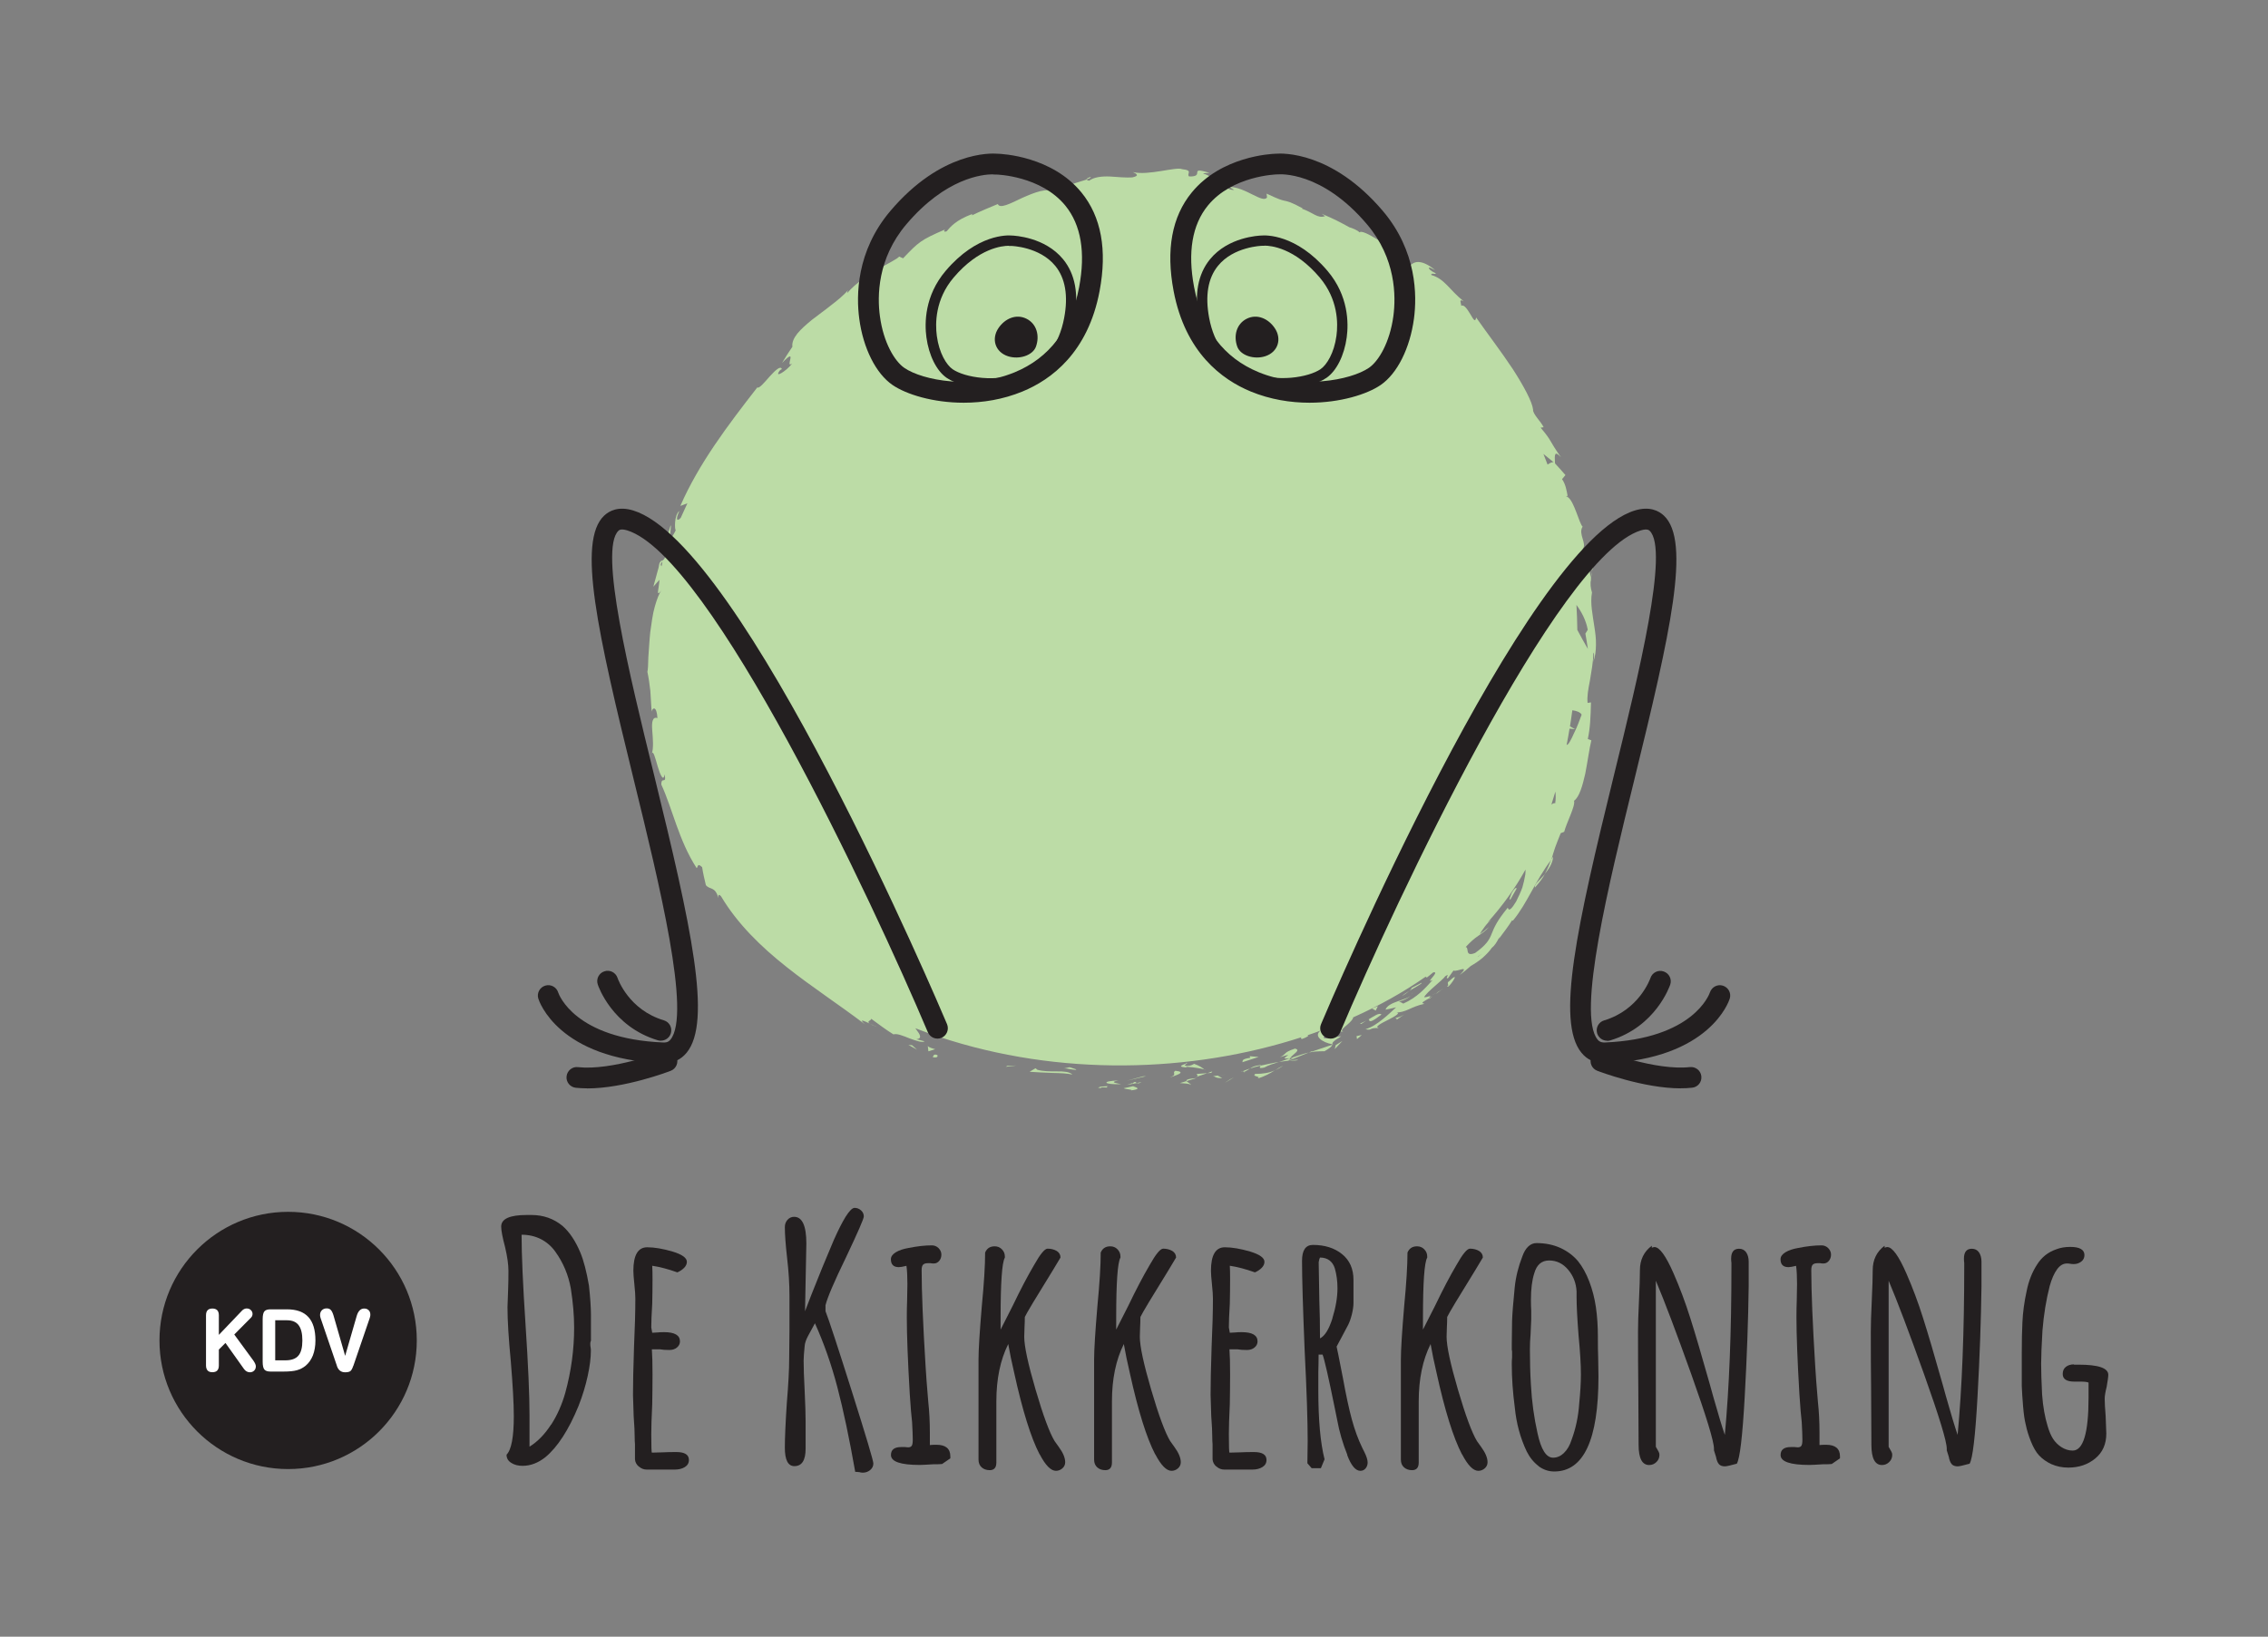 <?xml version="1.0" encoding="UTF-8"?>
<svg xmlns="http://www.w3.org/2000/svg" id="Layer_1" viewBox="0 0 309.03 223.08">
  <rect x="0" y="0" width="309.03" height="223.08" fill="#808080" stroke="none"/>
  <defs>
    <style>.cls-1{fill:#231f20;}.cls-1,.cls-2,.cls-3{stroke-width:0px;}.cls-2{fill:#bcdca6;}.cls-3{fill:#fff;}</style>
  </defs>
  <circle class="cls-1" cx="39.26" cy="182.7" r="17.53"></circle>
  <path class="cls-3" d="m28.07,179.28c0-.31.07-.55.22-.7.14-.15.36-.23.65-.23s.51.08.66.23c.15.16.22.39.22.7v2.66l3.19-3.34c.08-.08.17-.14.28-.19.11-.05.21-.07.32-.07.23,0,.42.07.57.22.15.14.23.32.23.53,0,.09-.02.18-.05.26-.03.08-.08.16-.14.22l-2.3,2.32,2.62,3.58s0,0,0,0c.21.31.32.56.32.76,0,.24-.08.43-.23.58-.15.15-.35.23-.58.23-.16,0-.31-.04-.45-.12-.14-.08-.27-.2-.37-.35l-2.51-3.53-.9.9v2.16c0,.31-.07.54-.22.7-.14.15-.36.23-.66.23s-.51-.08-.65-.23c-.14-.15-.22-.39-.22-.69v-6.83Z"></path>
  <path class="cls-3" d="m36.85,186.94c-.4,0-.67-.09-.83-.28-.15-.19-.23-.54-.23-1.05v-5.81c0-.52.08-.87.23-1.06.15-.19.43-.28.83-.28h2.26c1.3,0,2.27.35,2.91,1.05.64.7.96,1.77.96,3.19,0,.77-.12,1.46-.35,2.05-.24.59-.58,1.07-1.03,1.43-.34.27-.72.46-1.15.58-.43.12-1.03.18-1.81.18h-1.79Zm.65-6.98v5.45h1.4c.81,0,1.39-.21,1.76-.64.36-.42.54-1.11.54-2.06s-.17-1.64-.51-2.09-.86-.67-1.58-.67h-1.61Z"></path>
  <path class="cls-3" d="m48.14,186.15c-.14.41-.28.66-.43.75-.14.09-.38.14-.69.14-.54,0-.91-.28-1.11-.85,0,0,0-.01,0-.02l-2.23-6.53c-.02-.07-.04-.13-.05-.2s-.02-.13-.02-.2c0-.27.08-.49.25-.66.17-.17.39-.25.66-.25.23,0,.42.07.56.22s.26.4.37.77l1.58,5.48,1.58-5.46c.1-.33.23-.57.4-.74.17-.17.37-.25.62-.25s.45.08.6.23c.16.15.23.35.23.59,0,.08,0,.15-.02.23-.01.08-.03.16-.06.24l-2.23,6.51Z"></path>
  <path class="cls-1" d="m69.67,199.39c-.44-.27-.65-.64-.65-1.12.66-.66.99-2.41.99-5.26,0-1.71-.14-4.2-.41-7.47-.3-3.12-.45-5.58-.45-7.38l.09-2.48c.03-.72.04-1.54.04-2.47,0-.84-.15-1.91-.45-3.2-.36-1.35-.54-2.29-.54-2.83,0-1.05,1.15-1.58,3.46-1.58h.67c1.62,0,3.03.5,4.23,1.49.96.84,1.77,2.06,2.43,3.64.45,1.08.84,2.58,1.17,4.5.18,1.68.27,3,.27,3.96v3.55c-.06.12-.09.24-.09.36,0,.24.01.42.04.54.03.12.04.27.04.45,0,.96-.14,2.11-.43,3.44-.29,1.34-.7,2.69-1.24,4.07-1.35,3.3-2.87,5.64-4.54,7.02-.99.78-2.02,1.17-3.1,1.17-.6,0-1.12-.13-1.55-.41Zm5.42-5.2c.84-1.3,1.48-2.75,1.93-4.34.81-2.94,1.21-5.91,1.21-8.91,0-1.62-.15-3.39-.45-5.31-.33-1.86-1.04-3.54-2.12-5.04-.51-.72-1.16-1.28-1.94-1.69-.78-.4-1.67-.61-2.65-.61v.04c0,2.7.18,6.78.54,12.24.36,5.43.54,9.54.54,12.33v4.28c1.11-.69,2.08-1.69,2.92-2.99Z"></path>
  <path class="cls-1" d="m87.04,199.89c-.32-.27-.49-.6-.52-.99v-2.07c-.03-.27-.04-.58-.04-.95,0-.63-.04-1.59-.14-2.88l-.09-2.88c0-1.47.04-3.66.14-6.57.12-2.61.18-4.8.18-6.57,0-.42-.04-1.05-.13-1.89-.09-.87-.14-1.5-.14-1.89,0-2.13.63-3.2,1.89-3.2.99,0,2.14.2,3.44.58,1.3.39,1.96.86,1.96,1.4,0,.3-.13.58-.38.83s-.56.46-.92.61c-1.26-.45-2.4-.75-3.42-.9.03.45.04,1.09.04,1.93,0,1.2-.02,2.28-.04,3.24-.09,1.44-.13,2.52-.13,3.24l.13.72.72-.04c.24-.03.54-.04.9-.04,1.44,0,2.16.42,2.16,1.26,0,.33-.14.61-.41.83-.27.23-.62.34-1.04.34-.54,0-.96-.03-1.26-.09h-1.12c.06.78.09,1.92.09,3.42s-.02,2.85-.04,4.05c-.09,1.83-.13,3.2-.13,4.09,0,1.68.03,2.52.09,2.52l1.48-.04c.51-.03,1.12-.04,1.85-.04,1.14,0,1.71.36,1.71,1.08,0,.42-.19.74-.56.97-.38.23-.83.34-1.37.34h-3.82c-.39,0-.74-.13-1.06-.41Z"></path>
  <path class="cls-1" d="m117.03,200.65c-.15-.03-.32-.04-.5-.04-.81-4.59-1.62-8.43-2.43-11.52-.81-3.09-1.83-6-3.06-8.73l-.95,1.75c-.27.51-.42.96-.45,1.35-.09.9-.14,1.56-.14,1.98,0,.9.04,2.28.14,4.14.09,1.83.13,3.23.13,4.18v3.69c0,1.59-.51,2.38-1.53,2.38-.87,0-1.3-.84-1.3-2.52,0-1.32.09-3.34.27-6.08.21-2.52.32-4.53.32-6.03l.04-3.87v-4.68c0-1.65-.11-3.38-.32-5.17-.21-1.86-.31-3.27-.31-4.23,0-.39.12-.72.36-.99.24-.27.54-.41.9-.41,1.11,0,1.67,1.21,1.67,3.64l-.18,9.23.85-2.21c.99-2.52,2.01-5.01,3.06-7.47.6-1.35,1.14-2.42,1.62-3.2.51-.81.92-1.21,1.22-1.21.33,0,.62.11.88.34.25.23.38.5.38.83,0,.3-.81,2.16-2.43,5.58-1.59,3.27-2.52,5.44-2.79,6.52v.81c.45,1.14,1.65,4.79,3.6,10.96s2.92,9.43,2.92,9.79-.14.66-.43.9-.62.36-1.01.36c-.18,0-.36-.03-.54-.09Z"></path>
  <path class="cls-1" d="m121.4,198.31c0-.72.46-1.08,1.39-1.08h.5l.45.04c.24,0,.41-.08.5-.23.09-.15.13-.42.13-.81,0-.51-.03-1.3-.09-2.38-.09-.72-.2-2.01-.32-3.87-.27-4.59-.4-8.06-.4-10.4,0-.84.01-1.6.04-2.29l.04-2.29c0-.99-.04-1.81-.13-2.47-.48.12-.83.18-1.04.18-.72,0-1.08-.36-1.08-1.08,0-.36.22-.67.67-.95.45-.27,1.02-.46,1.71-.58,1.2-.24,2.26-.36,3.2-.36.36,0,.67.13.92.38.25.26.38.55.38.88s-.1.62-.29.85c-.2.24-.44.36-.74.36-.18,0-.33-.01-.45-.04h-.36c-.3,0-.52.07-.65.2s-.2.38-.2.74c0,2.91.18,7.29.54,13.14.06,1.08.18,2.67.36,4.77.15,1.38.22,2.79.22,4.23v1.71c.18-.03.48-.04.9-.04,1.26,0,1.89.53,1.89,1.58v.27l-1.12.77s-.13,0-.29.02c-.17.02-.47.02-.92.02-.96.06-1.58.09-1.84.09-2.61,0-3.92-.45-3.92-1.35Z"></path>
  <path class="cls-1" d="m141.65,198.22c-1.17-2.25-2.33-5.95-3.46-11.11-.33-1.41-.6-2.71-.81-3.92-1.08,2.16-1.62,4.77-1.62,7.83v8.32c0,.69-.3,1.04-.9,1.04-.45,0-.82-.13-1.1-.38-.29-.26-.43-.61-.43-1.06v-13.64c0-1.32.15-3.75.45-7.29.3-3.09.45-5.52.45-7.29.24-.57.67-.85,1.3-.85.39,0,.72.13.99.41s.4.6.4.99v.14c-.39.66-.58,3.39-.58,8.19v1.62l1.67-3.29c1.02-2.13,1.98-3.96,2.88-5.49.84-1.5,1.46-2.25,1.85-2.25.48,0,.89.11,1.24.31.34.21.52.51.52.9l-1.08,1.8c-2.25,3.63-3.51,5.73-3.78,6.3,0,.51-.02.96-.04,1.35l-.04,1.35c0,1.29.52,3.7,1.55,7.22s1.9,5.86,2.59,7l.58.81c.57.78.86,1.47.86,2.07,0,.33-.13.61-.38.83-.25.22-.55.34-.88.34-.69,0-1.43-.75-2.21-2.25Z"></path>
  <path class="cls-1" d="m157.4,198.22c-1.17-2.25-2.33-5.95-3.46-11.11-.33-1.41-.6-2.71-.81-3.92-1.08,2.16-1.62,4.77-1.62,7.83v8.32c0,.69-.3,1.04-.9,1.04-.45,0-.82-.13-1.1-.38-.29-.26-.43-.61-.43-1.06v-13.64c0-1.32.15-3.75.45-7.29.3-3.09.45-5.52.45-7.29.24-.57.67-.85,1.3-.85.39,0,.72.13.99.41s.4.6.4.99v.14c-.39.66-.58,3.39-.58,8.19v1.62l1.67-3.29c1.02-2.13,1.98-3.96,2.88-5.49.84-1.5,1.46-2.25,1.85-2.25.48,0,.89.11,1.24.31.34.21.52.51.52.9l-1.08,1.8c-2.25,3.63-3.51,5.73-3.78,6.3,0,.51-.02.96-.04,1.35l-.04,1.35c0,1.29.52,3.7,1.55,7.22s1.9,5.86,2.59,7l.58.81c.57.78.86,1.47.86,2.07,0,.33-.13.61-.38.83-.25.22-.55.34-.88.34-.69,0-1.43-.75-2.21-2.25Z"></path>
  <path class="cls-1" d="m165.74,199.89c-.32-.27-.49-.6-.52-.99v-2.07c-.03-.27-.04-.58-.04-.95,0-.63-.04-1.59-.14-2.88l-.09-2.88c0-1.47.04-3.66.14-6.57.12-2.61.18-4.8.18-6.57,0-.42-.04-1.05-.13-1.89-.09-.87-.14-1.5-.14-1.89,0-2.13.63-3.2,1.89-3.2.99,0,2.14.2,3.44.58,1.3.39,1.96.86,1.96,1.4,0,.3-.13.58-.38.83s-.56.46-.92.61c-1.26-.45-2.4-.75-3.42-.9.03.45.04,1.09.04,1.93,0,1.2-.02,2.28-.04,3.24-.09,1.44-.13,2.52-.13,3.24l.13.72.72-.04c.24-.03.54-.04.9-.04,1.44,0,2.16.42,2.16,1.26,0,.33-.14.61-.41.83-.27.23-.62.34-1.04.34-.54,0-.96-.03-1.26-.09h-1.12c.06.78.09,1.92.09,3.42s-.02,2.85-.04,4.05c-.09,1.83-.13,3.2-.13,4.09,0,1.68.03,2.52.09,2.52l1.48-.04c.51-.03,1.12-.04,1.85-.04,1.14,0,1.71.36,1.71,1.08,0,.42-.19.74-.56.97-.38.23-.83.34-1.37.34h-3.82c-.39,0-.74-.13-1.06-.41Z"></path>
  <path class="cls-1" d="m183.59,198.31c-.63-1.56-1.1-3.17-1.4-4.82l-.31-1.53c-.87-4.29-1.43-6.73-1.67-7.33h-.54c0,.87-.02,1.67-.04,2.38v2.48c0,4.02.28,7.16.85,9.41l-.5,1.21h-1.26l-.58-.67.04-3.02c0-2.7-.13-6.79-.41-12.29-.24-5.85-.36-9.94-.36-12.29,0-1.44.5-2.16,1.48-2.16,1.62,0,2.95.42,3.98,1.26,1.04.84,1.55,2.01,1.55,3.51v3.15c0,.45-.08.97-.22,1.55-.15.59-.32,1.06-.5,1.42l-.86,1.62-.72,1.35.23,1.08.63,3.2c.42,2.31.82,4.18,1.21,5.62.39,1.44.87,2.75,1.44,3.92l.27.54c.3.6.45,1.08.45,1.44,0,.3-.09.56-.27.79-.18.22-.42.34-.72.34-.66,0-1.26-.72-1.8-2.16Zm-2.05-18.61c.46-1.48.7-2.86.7-4.12,0-.96-.12-1.86-.36-2.7-.15-.48-.4-.85-.74-1.1-.34-.25-.77-.38-1.28-.38l-.09.22-.09.41.09,5.31c.06,1.56.09,3.26.09,5.08.66-.33,1.22-1.24,1.69-2.72Z"></path>
  <path class="cls-1" d="m199.2,198.22c-1.17-2.25-2.33-5.95-3.46-11.11-.33-1.41-.6-2.71-.81-3.92-1.08,2.16-1.62,4.77-1.62,7.83v8.32c0,.69-.3,1.04-.9,1.04-.45,0-.82-.13-1.1-.38-.29-.26-.43-.61-.43-1.06v-13.64c0-1.32.15-3.75.45-7.29.3-3.09.45-5.52.45-7.29.24-.57.67-.85,1.3-.85.39,0,.72.13.99.41s.4.6.4.99v.14c-.39.66-.58,3.39-.58,8.19v1.62l1.67-3.29c1.02-2.13,1.98-3.96,2.88-5.49.84-1.5,1.46-2.25,1.85-2.25.48,0,.89.11,1.24.31.34.21.52.51.52.9l-1.08,1.8c-2.25,3.63-3.51,5.73-3.78,6.3,0,.51-.02.96-.04,1.35l-.04,1.35c0,1.29.52,3.7,1.55,7.22s1.9,5.86,2.59,7l.58.81c.57.78.86,1.47.86,2.07,0,.33-.13.61-.38.83-.25.22-.55.34-.88.34-.69,0-1.43-.75-2.21-2.25Z"></path>
  <path class="cls-1" d="m209.64,199.82c-.66-.5-1.2-1.16-1.62-2-.87-1.83-1.41-3.83-1.62-5.99-.27-2.04-.41-4-.41-5.89,0-.36.01-.66.04-.9v-.81c0-.15-.02-.22-.04-.22v-.81l.04-3.15c.03-.96.15-2.49.36-4.59.15-1.44.5-2.83,1.03-4.19.21-.6.48-1.06.81-1.37s.7-.47,1.12-.47c1.2,0,2.28.22,3.24.65.96.44,1.77,1.04,2.43,1.82.6.75,1.11,1.67,1.53,2.77.42,1.1.72,2.26.9,3.49.18,1.26.27,2.59.27,4v.36c0,.93.01,1.77.04,2.52l.04,2.56c0,8.64-2.01,12.96-6.03,12.96-.78,0-1.5-.25-2.16-.74Zm3.47-1.8c.45-.43.79-1.03,1.03-1.78.57-1.53.92-3.18,1.04-4.95.15-1.53.23-2.85.23-3.96,0-1.35-.11-3.12-.32-5.31-.18-2.31-.27-4.04-.27-5.18v-.81c-.06-1.14-.44-2.13-1.15-2.97-.71-.84-1.57-1.26-2.59-1.26s-1.7.58-2.03,1.76c-.3.93-.45,2.13-.45,3.6,0,.57.01,1.05.04,1.44v1.22l-.09,2.07c-.06.63-.09,1.32-.09,2.07,0,1.62.04,3.23.14,4.82.12,2.25.42,4.44.9,6.57.48,2.22,1.18,3.33,2.12,3.33.54,0,1.04-.22,1.49-.65Z"></path>
  <path class="cls-1" d="m234.21,199.55c-.18-.2-.31-.53-.4-1.01l-.27-.86v-.22c0-.99-1.03-4.37-3.08-10.12-2.06-5.76-3.67-10.02-4.84-12.78v22.64l.18.31c.03.06.09.17.18.32.09.15.13.3.13.45,0,.39-.13.72-.41.99-.27.27-.6.41-.99.41-.96,0-1.44-.92-1.44-2.75l-.04-7.7c-.03-2.31-.04-4.89-.04-7.74,0-.96.04-2.36.13-4.19.09-1.89.13-3.29.13-4.18,0-1.41.54-2.52,1.62-3.33v.27c.18-.06.3-.09.36-.09.69,0,1.56,1.2,2.61,3.6.84,1.92,1.6,3.94,2.27,6.07.68,2.13,1.57,5.16,2.68,9.09l.45,1.62c.69,2.43,1.21,4.17,1.58,5.22.6-6.45.9-14.07.9-22.86v-.58c-.03-.18-.04-.38-.04-.58,0-.9.36-1.35,1.08-1.35.42,0,.74.17.97.49.22.33.34.75.34,1.26v3.38c-.06,4.62-.24,9.63-.54,15.03-.3,5.4-.66,8.45-1.08,9.14-.87.24-1.41.36-1.62.36-.36,0-.63-.1-.81-.29Z"></path>
  <path class="cls-1" d="m242.62,198.31c0-.72.46-1.08,1.39-1.08h.5l.45.04c.24,0,.41-.08.5-.23.09-.15.13-.42.13-.81,0-.51-.03-1.3-.09-2.38-.09-.72-.2-2.01-.32-3.87-.27-4.59-.4-8.06-.4-10.4,0-.84.01-1.6.04-2.29l.04-2.29c0-.99-.04-1.81-.13-2.47-.48.12-.83.18-1.04.18-.72,0-1.08-.36-1.08-1.08,0-.36.22-.67.67-.95.45-.27,1.02-.46,1.71-.58,1.2-.24,2.26-.36,3.2-.36.36,0,.67.13.92.38.25.26.38.55.38.88s-.1.62-.29.85c-.2.24-.44.36-.74.36-.18,0-.33-.01-.45-.04h-.36c-.3,0-.52.07-.65.2s-.2.38-.2.74c0,2.91.18,7.29.54,13.14.06,1.08.18,2.67.36,4.77.15,1.38.22,2.79.22,4.23v1.71c.18-.03.48-.04.9-.04,1.26,0,1.89.53,1.89,1.58v.27l-1.12.77s-.13,0-.29.02c-.17.02-.47.02-.92.02-.96.06-1.58.09-1.84.09-2.61,0-3.92-.45-3.92-1.35Z"></path>
  <path class="cls-1" d="m265.93,199.55c-.18-.2-.31-.53-.4-1.01l-.27-.86v-.22c0-.99-1.03-4.37-3.08-10.12-2.06-5.76-3.67-10.02-4.84-12.78v22.64l.18.31c.03.06.09.17.18.32.09.15.13.3.13.45,0,.39-.13.72-.41.99-.27.27-.6.41-.99.41-.96,0-1.44-.92-1.44-2.75l-.04-7.7c-.03-2.31-.04-4.89-.04-7.74,0-.96.04-2.36.13-4.19.09-1.89.13-3.29.13-4.18,0-1.41.54-2.52,1.62-3.33v.27c.18-.06.3-.09.36-.09.69,0,1.56,1.2,2.61,3.6.84,1.92,1.6,3.94,2.27,6.07.68,2.13,1.57,5.16,2.68,9.09l.45,1.62c.69,2.43,1.21,4.17,1.58,5.22.6-6.45.9-14.07.9-22.86v-.58c-.03-.18-.04-.38-.04-.58,0-.9.36-1.35,1.08-1.35.42,0,.74.17.97.49.22.33.34.75.34,1.26v3.38c-.06,4.62-.24,9.63-.54,15.03-.3,5.4-.66,8.45-1.08,9.14-.87.24-1.41.36-1.62.36-.36,0-.63-.1-.81-.29Z"></path>
  <path class="cls-1" d="m279.57,199.59c-.69-.32-1.28-.73-1.75-1.24-.39-.42-.75-1.04-1.08-1.85-.33-.81-.57-1.59-.72-2.34-.15-.57-.27-1.39-.36-2.47s-.15-2.01-.18-2.79v-4.41c0-1.74.03-3.17.09-4.28.06-1.35.25-2.77.58-4.27.27-1.35.74-2.54,1.4-3.56.63-1.02,1.51-1.72,2.65-2.11.54-.21,1.17-.32,1.89-.32,1.29,0,1.93.38,1.93,1.12,0,.36-.14.65-.43.88-.29.22-.62.34-1.01.34-.18,0-.35-.01-.5-.04-.12-.03-.27-.04-.45-.04-.51,0-.96.27-1.35.81s-.72,1.29-.99,2.25c-.48,1.86-.81,3.88-.99,6.07-.12,2.04-.18,3.56-.18,4.54s.04,2.42.13,4.19c.12,1.65.38,3.09.76,4.32.21.72.46,1.3.74,1.73.28.43.65.8,1.1,1.1.51.33,1.03.49,1.57.49,1.44,0,2.16-2.4,2.16-7.2v-2.07c-.21-.09-.56-.13-1.04-.13h-.9c-1.05,0-1.58-.34-1.58-1.04,0-.42.14-.74.43-.97.28-.22.65-.34,1.1-.34v.04h.63c2.7,0,4.05.46,4.05,1.39,0,.27-.08.81-.22,1.62-.18.72-.27,1.26-.27,1.62,0,.51.04,1.3.13,2.38l.09,2.38c0,1.44-.5,2.57-1.51,3.4-1.01.83-2.23,1.24-3.67,1.24-.84,0-1.6-.16-2.29-.47Z"></path>
  <path class="cls-2" d="m127.67,143.79c-.55-.21-.48.25-.59.3.98.2.6-.41.59-.3Z"></path>
  <polygon class="cls-2" points="137.05 145.4 138.52 145.23 137.25 145.27 137.05 145.4"></polygon>
  <path class="cls-2" d="m141.33,145.79l-.24-.19-.8.48c.97.08,2.1.11,3.14.16,1.05.02,2.02.06,2.69.22-.39-.39-1.2-.44-2.11-.43-.91,0-1.91,0-2.69-.23Z"></path>
  <path class="cls-2" d="m149.74,148.12c.11.04.14.05.2.08.2,0,.47,0,.93.03-.29-.29,1.06-.22-1.13-.11Z"></path>
  <path class="cls-2" d="m149.94,148.2c-.96-.03.62.26,0,0h0Z"></path>
  <path class="cls-2" d="m154.37,148.05c-.42.09-.84.2-1.26.27.27.18,1.4.17.98.3,1.3-.17,1.02-.33.28-.58Z"></path>
  <path class="cls-2" d="m155.55,147.49l-.65.12c.12.07.29.08.65-.12Z"></path>
  <path class="cls-2" d="m154.27,147.72c.11-.21-.16,0-.75.16l1.38-.26c-.19-.11-.21-.34-.63.1Z"></path>
  <path class="cls-2" d="m152.39,147.27c-2.39.07-2.06.58.35.5-.71-.16-1.61-.27-.35-.5Z"></path>
  <path class="cls-2" d="m144.92,145.63c.41-.08,1.76.35,1.72.12l-.9-.29-.82.17Z"></path>
  <path class="cls-2" d="m162.26,147.89c.06-.16-.47-.36-.58-.54l-.91.27c.49.05,1.4.05,1.49.27Z"></path>
  <path class="cls-2" d="m161.68,147.35l1.35-.41c-1.24.1-1.45.25-1.35.41Z"></path>
  <polygon class="cls-2" points="153.49 147.31 156.18 146.68 155.74 146.7 153.49 147.31"></polygon>
  <polygon class="cls-2" points="166.84 147.62 168.14 146.84 167.56 147.13 166.84 147.62"></polygon>
  <path class="cls-2" d="m171.36,146.99c.94-.26,1.69-.69,2.35-1.11-.73.34-1.57.49-2.68.49-.51.41.9.3.33.61Z"></path>
  <path class="cls-2" d="m174.84,145.24c-.36.17-.72.39-1.12.64.39-.17.76-.37,1.12-.64Z"></path>
  <path class="cls-2" d="m165.38,146.68c.12.07.36.29,1.15.26l-.61-.34c-.17.02-.35.05-.54.07Z"></path>
  <path class="cls-2" d="m165.9,146.6h.02c.59-.06.99-.14,1.17-.17-.15.02-.5.09-1.19.17Z"></path>
  <path class="cls-2" d="m165.25,146.7c.05,0,.09-.01.14-.02-.06-.03-.09-.04-.14.02Z"></path>
  <path class="cls-2" d="m159.37,146.87c.79-.29,2.43-.74.78-.93-.55.34.4.48-.78.93Z"></path>
  <path class="cls-2" d="m162.98,146.79l1.52-.52-1.46.11c.04.11.33.24-.06.4Z"></path>
  <polygon class="cls-2" points="165.04 146.23 165.19 146.03 164.5 146.27 165.04 146.23"></polygon>
  <path class="cls-2" d="m172.27,145.5c.58-.32,1.25-.53,2-.76-.84.13-1.69.34-2.5.5-.08.16-.38.47.5.26Z"></path>
  <path class="cls-2" d="m169.18,146.06s.09-.04.13-.05c-.09-.02-.16-.02-.13.05Z"></path>
  <polygon class="cls-2" points="181.67 142.35 181.52 142.33 181.52 142.41 181.67 142.35"></polygon>
  <path class="cls-2" d="m171.62,145.19c-.64.06-.98.24-1.31.45.45-.15.94-.28,1.46-.4.04-.07.04-.11-.16-.05Z"></path>
  <path class="cls-2" d="m176.87,144.44c-.34.01-.73.05-1.12.1.35.03,1.04.04,1.12-.1Z"></path>
  <path class="cls-2" d="m169.55,146.08s-.06.03-.09.04c.22.05.19,0,.09-.04Z"></path>
  <path class="cls-2" d="m169.55,146.08c.31-.13.54-.29.77-.44-.37.12-.71.25-1,.37.08.02.17.05.23.07Z"></path>
  <path class="cls-2" d="m178.89,143.22c-.18.08-.37.17-.55.24.67-.15,1.18-.17,2.14-.18.88-.52,1.03-.72,1.04-.88l-2.81.94.17-.12Z"></path>
  <path class="cls-2" d="m176.43,142.93c-1.65.55-1.06.7-2.02,1.16,2.7-.84-.72.45,1.32.14-.51.23-1,.37-1.45.51.51-.08,1-.14,1.47-.2-.03,0-.05,0-.07,0h-.01s0,0,0,0c-.13-.02-.18-.04-.04-.05,0,0,.04-.02.05-.03,0-.06.04-.13.08-.19.81-.16.16.07-.08.19,0,.02-.02.05-.02.07h.01s2.66-1.07,2.66-1.07c-.59.12-1.31.36-2.58.8.33-.55,1.64-1.15.67-1.34Z"></path>
  <path class="cls-2" d="m161.54,144.87c.09.03.09.06.1.09.17-.07.24-.11-.1-.09Z"></path>
  <path class="cls-2" d="m161.55,145.49l.19-.08c.9.04,2.02.24,2.36.36-.34-.29-.68-.51-1.39-.77-.19.08-.34.27-1,.29-.58-.07-.02-.21-.07-.34-.38.15-1.35.45-.09.53Z"></path>
  <path class="cls-2" d="m164.1,145.77s.06.05.1.08c.04-.02,0-.05-.1-.08Z"></path>
  <path class="cls-2" d="m169.27,144.78l2.23-.72-1.24-.1.11.21c-1.31.2-.97.41-1.1.62Z"></path>
  <polygon class="cls-2" points="181.87 142.99 182.91 141.88 182 142.45 181.87 142.99"></polygon>
  <polygon class="cls-2" points="184.9 141.63 185.55 141.07 184.84 141.22 184.9 141.63"></polygon>
  <path class="cls-2" d="m216.9,77.91c.25-1.06.63-2.28.21-2.09l-.38.37c.18.7.23,1.24.17,1.72Z"></path>
  <path class="cls-2" d="m209.15,120.97c.6-.7,1.06-1.27,1.35-1.84-.71.87-1.52,1.4-1.35,1.84Z"></path>
  <path class="cls-2" d="m148.59,24.12c-.41.14-.58.25-.55.34.42-.13.66-.25.55-.34Z"></path>
  <path class="cls-2" d="m211.64,116.75c-.1.13-.18.27-.28.4-.23.63-.48,1.26-.87,1.97.51-.65,1.08-1.42,1.14-2.38Z"></path>
  <path class="cls-2" d="m118.47,139.5c.18.12.51.28,1.09.49-.27-.1-.69-.31-1.09-.49Z"></path>
  <path class="cls-2" d="m195.89,135.29c-.53.41-.06.1,0,0h0Z"></path>
  <path class="cls-2" d="m192.28,135.61c.09-.12.15-.22.11-.32.01.12-.03.22-.11.32Z"></path>
  <path class="cls-2" d="m194.96,135.7c.23-.1.49-.23.77-.38-.13.05-.37.17-.77.38Z"></path>
  <path class="cls-2" d="m195.18,135.79c-.2.12-.36.21-.51.29-.03.1.06.11.51-.29Z"></path>
  <path class="cls-2" d="m195.89,135.29c.16-.12.38-.28.74-.55-.31.23-.61.41-.91.59.12-.05.18-.06.16-.03Z"></path>
  <path class="cls-2" d="m217.46,87.86c.02-.82-.09-1.64-.22-2.46-.23-1.63-.59-3.18-.32-4.64-.22-.7-.23-1.21-.16-1.72,0,.07.02.12.04.17,0-.07-.02-.18-.03-.29.04-.32.1-.65.13-1.01-.08.31-.14.61-.15.86-.07-.55-.2-1.37-.44-2.16l.43-.41c-.01-.07-.03-.12-.04-.19.06-.83-.32-.6-.62-.13-.14-.39-.29-.75-.44-1.02.66-.78-.65-2.04,0-3.08-.46-.42-1.14-3.45-2.01-4.02-.16-.88-.3-1.77-.79-2.45l.46-.56c-.48-.54-.93-1.08-1.42-1.59-.08-1.24-.07-1.79.81-.84-1.72-2.43-1.13-2.09-2.77-4.03l.41-.06c-.37-.8-1.5-1.79-1.44-2.41-.11-1.04-1.26-3.19-2.79-5.56-1.56-2.35-3.5-4.89-4.97-6.99-.11.76-.39.22-.77-.42-.39-.64-.87-1.41-1.26-1.17,0-.4-.4-1.03.35-.6-2.03-1.63-2.55-3.04-4.43-3.6-.05-.4.69.05.59-.25-.2-.09-.79-.35-.9-.65-.1-.3.44.06.84.24-1.04-.86-1.78-1.1-2.31-1.11-.53,0-.87.26-1.18.53-.82-1.11-1.43-1.42-2.51-1.52-.24-.47-.73-1.13.68-.3-.7-.59-4.57-3.32-4.99-2.74-.18-.28-1.11-.64-1.35-.69-1.8-.98-1.97-1.06-3.81-1.86l.47.33c-1.02.36-1.6-.48-3.14-1.01l.07-.06c-1.64-.9-2.06-.94-2.45-1.03-.39-.08-.76-.17-2.45-.97l.06.52c-.58.88-2.96-1.45-5.17-1.43l.7.4c-1.18.15-2.96-1.96-4.16-2.19-.25-.12.43-.09.8-.12-3.05-.96-.48.55-2.79.48-.4-.37.63-.82-.94-.99-.8-.37-4.57.9-6.7.4.48.24.95.49-.1.72-.81.06-1.93-.05-3.03-.12-1.1-.05-2.18.07-2.85.57-.22-.04-.31-.1-.33-.16-1.21.41-3.94,1.1-4.54,1.75-.76-.7-2.6.02-4.24.75-1.63.78-3.08,1.53-3.33.84-1.18.49-2.37.98-3.52,1.54l.03-.18c-1.15.44-1.87.86-2.38,1.26-.51.39-.81.75-1.11,1.1-.55.16-.25-.15-.24-.24-3.28,1.42-3.58,1.7-5.69,3.92l-.53-.24c-.51.65-4.74,2.26-7.08,4.97,0-.07-.02-.19.15-.42-.66.75-1.5,1.44-2.37,2.1-.85.69-1.76,1.32-2.57,1.96-.8.65-1.51,1.28-2.01,1.89-.49.62-.75,1.22-.67,1.79-.49.73-.97,1.45-1.41,2.21,2.31-2.39.25.89,1.38.07-.77,1.04-2.62,2.17-1.64.9l.23-.13c-.16-.53-.91.18-1.65,1-.73.82-1.47,1.72-1.69,1.49-4.02,5.17-7.98,10.39-10.49,16.16l.96-.36-.9,1.97c-.37.46-.84.49-.19-.93-.74.58-.64,2.56-.5,2.64-1.34,2.74-.39-1.41-.73-.55l-.39,1.22.18-.24c-.09,1.07.19,1.25-.39,3.02-.49,1.08-.61.45-.78.89-.05-.02-.13.12-.21.69l-.73,2.66.83-.94c-.05,1.24-.57,2.5.3,1.41-.33.4-.64,1.22-.93,2.24-.3,1.02-.44,2.27-.62,3.49-.13,1.23-.18,2.44-.26,3.41-.02.97-.05,1.71-.13,1.99.18.85.3,1.69.4,2.58.08.89.09,1.82.19,2.85.07-.53.68-.88.78.88-.68-.25-.8.58-.71,1.67.09,1.09.21,2.43-.07,3.24.17-.7.49.55.82,1.69.34,1.14.79,2.15.93,1.06.31,1.46-.46.22-.44,1.4,1.51,3.26,2.36,7.6,4.81,11.38.18-.03.05-.81.75-.12.12.83.32,1.63.51,2.45.58.68,1.24.12,1.71,1.75-.02-.27-.04-.67.36-.23,2.22,3.74,5.45,6.88,8.9,9.61,3.47,2.76,7.16,5.14,10.72,7.85-.92-.83-.19-.51.63-.12-.49-.33.21-.38.21-.65.99.73,1.98,1.48,3.03,2.13.44-.17,1.34.2,2.21.55.89.32,1.74.62,2.03.39l-1.12-.28c.85-.09.49-.66,0-1.31-.05-.06-.1-.13-.14-.19,1.08.42,2.18.82,3.3,1.19,16.27,5.4,34.27,4.94,49.42,0-.07.02-.14.05-.2.09l.12.2c.7-.22,1.16-.55.73-.5.63-.21,1.25-.44,1.86-.66-1.03.73.21,1.62,1.6,1.87-.02-.18-.07-.33,1.19-1.09-.28,0-1.07.18-1.66.26-.6.06-1,.03-.5-.34,1.7-.87,1.5-.44,2.44-.59-.46-.08.04-.47.55-.91.4-.35.8-.73.8-1,3.56-1.59,6.89-3.45,9.92-5.57-.02.09.01.14.17.11l.82-.67c1.06-.22-1.29,1.65-.07,1.03-.98,1.09-2.11,2.39-4,3.22l-.64-.34c.13.13,1.34-.33,1.72-.82-.57.72-3.09.85-3.51,1.99.49-.08.96-.21,1.45-.32-.55.51-1.16,1.1-1.85,1.64-.69.55-1.45,1.08-2.33,1.35,1.01.19.36-.21,1.84-.17-.7-.14.35-.66,1.32-1.15.97-.49,1.83-1.02.82-.96,1.56.05,2.19-.81,4.04-1.18-.16-.14-.74,0,.63-.74.03-.09.12-.24.19-.33.04-.02.06-.03.09-.05-.03.01-.05.02-.08.03.04-.06.04-.07-.03.01-.36.12-.67.2-.83.17.41-.77,2.39-2.19,2.9-2.87.77-.49-.16.42.36.28l.75-1.05c.37.28,2.38-.94.85.62.53-.39,1.02-.82,1.52-1.25.51-.29,1.1-.67,1.61-1.11.5-.45.95-.92,1.23-1.34.76-.57,1.24-2.08.96-1.22.62-.84,1.26-1.65,1.81-2.54l.11.05c1.98-2.39,3.06-5.48,5.25-8.33.15-.51.29-1.02.49-1.6.21-.59.47-1.23.78-2l.47-.18c.32-1.25,1.57-3.58,1.34-4.23.73-.51,1.15-2.04,1.53-3.68.32-1.66.56-3.44.83-4.56l-.48-.18c.33-1.53.38-3.04.43-4.99l-.46.07c-.1-.85.09-1.89.32-3.07.18-1.18.46-2.48.46-3.8.17.18.12.85-.03,1.32.31-.77.38-1.59.39-2.41Zm-3.85-20.1c-.07-.04-.13-.07-.2-.08.1-.05.09-.28.2.08Zm-2.74-4.43c-.18-.49-.37-.97-.57-1.46.46.37.92.74,1.39,1.13-.26-.04-.53.13-.83.33Zm-19.5-27.11c.19.27-.15.29-.64.26.17.06.33.12.47.16.24.29.28.47.2.57-.33-.25-.66-.51-1-.75.11,0,.23.01.33.02-.18-.07-.39-.14-.61-.2-.15-.11-.31-.21-.46-.31-.23-.38-.44-.72-.6-.92.77.39,1.57.74,2.32,1.18Zm-101.35,40.67l.25-.38c-.15.97-.17.68-.25.38Zm90.14,63.49c.75-.28,1.49-.57,2.23-.88-.48.39-1.32.79-2.23.88Zm2.69-1.03s0-.02,0-.03c.05-.02.1-.04.15-.06-.05.03-.1.06-.14.09Zm18.49-8.92s.02-.03.02-.05c.91-.62.59-.4-.02.05Zm6.47-11.13c-.07.48-.2,1.04-.38,1.66-.21.6-.51,1.24-.85,1.92-1.23,2.05-1.05.49-1.19.9-1.4,1.71-1.79,2.6-2.13,3.46-.33.86-.74,1.56-2.27,2.65-1.46.58-.77-.75-1.28-.81.64-.7,1.18-1.17,1.73-1.54.55-.37,1.03-.71,1.45-1.2-.42.34-.82.68-1.27.98.32-.53,1.02-1.58,1.61-1.98-.14.07-.32.2-.53.38,2.01-2.24,3.75-4.64,5.16-7.2.01.23,0,.49-.04.78Zm4.09-9.8c-.12-.11-.35.04-.51.16.18-.59.37-1.18.54-1.77.06.54.06,1.12-.03,1.61Zm2.9-10.28c-.39.88-.82,1.8-1.07,2.13-.1.11-.18.17-.27.19.15-.74.28-1.49.4-2.23l.76.08-.7-.39c.12-.73.22-1.46.32-2.19.59.07,1.09.27,1.27.59-.05.11-.33.95-.71,1.83Zm.12-13.38c-.01-1.14-.06-2.27-.12-3.39.7.95,1.32,2.12,1.54,3.39l-.32.52c.13.69.23,1.39.34,2.09-.34-.57-.88-1.55-1.45-2.61Z"></path>
  <path class="cls-2" d="m190.13,138.77c.07.07.31.09.13.24l1.07-.74c-.59.37-.86.4-1.2.5Z"></path>
  <path class="cls-2" d="m190.27,139.01l-.12.08c.06-.03.09-.06.12-.08Z"></path>
  <path class="cls-2" d="m186.54,138.92c-.01.64.85,0,1.69-.64-.29-.31-1,.22-1.85.72l.16-.07Z"></path>
  <path class="cls-2" d="m186.18,139.1c-.27.14-.54.28-.82.38,0,.25.36-.11.82-.38Z"></path>
  <path class="cls-2" d="m197.46,133.74c-.44.21.08.6-.24.63-.1.76,2.14-2.47.24-.63Z"></path>
  <polygon class="cls-2" points="186.92 137.45 187.45 137.74 187.75 137.13 186.92 137.45"></polygon>
  <path class="cls-2" d="m192.06,135.03c.81-.5,1.76-.97,1.64-1.08l-1.38.71c.06.06-.07.21-.26.37Z"></path>
  <path class="cls-2" d="m192.06,135.03c-.43.26-.82.53-1.02.73.24-.13.71-.46,1.02-.73Z"></path>
  <path class="cls-2" d="m205.96,121.75c-.13.4-.43.96-.15.84l.84-1.48c-.05-.24-.39.08-.69.64Z"></path>
  <polygon class="cls-2" points="123.78 142.42 124.95 143.07 124.27 142.46 123.78 142.42"></polygon>
  <path class="cls-2" d="m126.42,142.57l.08.72.93-.29c-.29-.07-.85-.22-1.01-.43Z"></path>
  <path class="cls-1" d="m218.56,144.92c-1.25,0-2.31-.49-3.08-1.44-3.48-4.25-.64-17.15,4.45-37.9,3.36-13.68,7.53-30.7,4.84-33.24-.09-.08-.33-.31-1.19-.05-11.38,3.5-33.44,50.57-40.97,68.41-.3.72-1.13,1.06-1.86.75-.72-.3-1.06-1.14-.75-1.86,1.13-2.67,27.78-65.41,42.75-70.01,2.01-.62,3.27.04,3.97.7,3.71,3.5.88,15.95-4.03,35.98-3.49,14.24-7.84,31.97-5.01,35.43.18.22.42.41.97.4,12.09-.5,14.25-6.57,14.34-6.83.25-.74,1.04-1.15,1.78-.91.74.24,1.15,1.02.92,1.76-.1.33-2.69,8.22-16.92,8.81-.07,0-.13,0-.2,0Z"></path>
  <path class="cls-1" d="m229.01,148.34c-5.07,0-11.1-2.29-11.38-2.4-.73-.28-1.09-1.1-.81-1.83s1.1-1.09,1.83-.82c.07.03,6.99,2.66,11.61,2.15.77-.08,1.48.47,1.56,1.25.09.78-.47,1.48-1.25,1.56-.51.06-1.03.08-1.57.08Z"></path>
  <path class="cls-1" d="m218.98,141.85c-.61,0-1.17-.4-1.36-1.01-.22-.75.2-1.54.95-1.76,4.77-1.43,6.26-5.62,6.32-5.79.25-.74,1.06-1.14,1.8-.88.74.25,1.14,1.05.89,1.79-.08.23-1.98,5.74-8.19,7.61-.14.04-.27.06-.41.06Z"></path>
  <path class="cls-1" d="m90.47,144.92c-.07,0-.13,0-.2,0-14.23-.59-16.82-8.48-16.92-8.81-.23-.75.19-1.54.94-1.77.75-.23,1.54.19,1.77.94.08.24,2.24,6.31,14.33,6.81.56.02.79-.18.97-.4,2.83-3.46-1.52-21.18-5.01-35.43-4.91-20.03-7.74-32.48-4.03-35.98.7-.66,1.95-1.32,3.97-.7,14.97,4.61,41.62,67.34,42.75,70.01.3.72-.03,1.55-.75,1.86-.73.3-1.55-.03-1.86-.75-7.54-17.84-29.59-64.9-40.97-68.41-.86-.26-1.1-.04-1.19.05-2.69,2.54,1.48,19.56,4.84,33.24,5.09,20.75,7.93,33.65,4.45,37.9-.77.94-1.83,1.44-3.08,1.44Z"></path>
  <path class="cls-1" d="m80.02,148.34c-.54,0-1.06-.03-1.57-.08-.78-.09-1.34-.79-1.25-1.56.08-.78.8-1.36,1.56-1.25,4.62.5,11.55-2.12,11.61-2.15.73-.28,1.55.08,1.83.82.28.73-.08,1.55-.81,1.83-.28.11-6.3,2.4-11.38,2.4Z"></path>
  <path class="cls-1" d="m90.05,141.85c-.14,0-.27-.02-.41-.06-6.22-1.86-8.12-7.37-8.19-7.61-.25-.74.15-1.55.9-1.79.74-.25,1.54.15,1.79.89.06.19,1.55,4.37,6.32,5.79.75.22,1.17,1.01.95,1.76-.18.61-.75,1.01-1.36,1.01Z"></path>
  <path class="cls-1" d="m131.31,54.89c-4.18,0-7.84-1.14-9.7-2.42-2.26-1.55-4-5.01-4.53-9.03-.42-3.13-.42-9.2,4.25-14.7,6.9-8.13,13.7-7.86,14.54-7.79.75.02,7.47.36,11.49,5.29,2.69,3.3,3.52,7.81,2.47,13.41-1.58,8.41-6.59,12.1-10.51,13.71-2.67,1.1-5.43,1.53-8.01,1.53Zm3.98-31.13c-1.36,0-6.41.46-11.8,6.82-3.96,4.67-3.96,9.83-3.6,12.49.48,3.64,2.02,6.17,3.33,7.07,2.53,1.74,9.33,2.95,15.02.61,4.76-1.96,7.72-5.87,8.8-11.62.89-4.73.26-8.46-1.86-11.08-3.33-4.1-9.36-4.26-9.42-4.26-.04,0-.08,0-.12,0-.03,0-.15-.01-.35-.01Z"></path>
  <path class="cls-1" d="m134.96,52.99c-2.57,0-4.82-.7-5.97-1.49-1.37-.94-2.43-3.06-2.76-5.52-.26-1.93-.26-5.67,2.62-9.06,4.29-5.06,8.48-4.86,8.95-4.82.43.01,4.58.21,7.06,3.24,1.65,2.02,2.16,4.8,1.51,8.25-.98,5.18-4.06,7.46-6.47,8.45-1.65.68-3.36.95-4.95.95Zm2.5-19.49c-.89,0-4.1.3-7.52,4.33-2.52,2.97-2.52,6.26-2.29,7.96.31,2.33,1.31,3.96,2.16,4.54,1.61,1.11,5.95,1.89,9.57.4,3.04-1.25,4.93-3.74,5.62-7.4.57-3.02.16-5.41-1.21-7.09-2.15-2.63-5.98-2.72-6.02-2.72-.02,0-.04,0-.06,0-.02,0-.1,0-.24,0Z"></path>
  <path class="cls-1" d="m137.33,48.55c-1.75-.58-2.27-2.36-1.29-3.82.88-1.31,2.41-1.99,3.82-1.29s1.83,2.34,1.29,3.82c-.44,1.19-2.29,1.79-3.82,1.29Z"></path>
  <path class="cls-1" d="m178.43,54.89c-2.57,0-5.34-.43-8.01-1.53-3.92-1.62-8.92-5.31-10.51-13.71-1.06-5.6-.23-10.12,2.47-13.41,4.03-4.93,10.75-5.27,11.49-5.29.83-.07,7.63-.34,14.54,7.79,4.67,5.5,4.67,11.57,4.25,14.7-.54,4.02-2.27,7.48-4.53,9.03-1.86,1.28-5.52,2.42-9.71,2.42Zm-4.45-31.12h0c-.06,0-6.08.17-9.41,4.26-2.13,2.62-2.76,6.35-1.87,11.08,1.08,5.75,4.04,9.66,8.8,11.62,5.69,2.35,12.5,1.13,15.03-.6,1.31-.9,2.84-3.43,3.33-7.07.35-2.66.36-7.83-3.6-12.49-6.17-7.28-11.92-6.83-12.15-6.8-.04,0-.08,0-.12,0Zm-.02-1.42h0,0Z"></path>
  <path class="cls-1" d="m174.78,52.99c-1.59,0-3.3-.27-4.95-.95-2.41-1-5.49-3.27-6.47-8.45-.65-3.45-.14-6.23,1.51-8.25,2.48-3.04,6.63-3.23,7.06-3.24.47-.04,4.66-.24,8.95,4.82,2.88,3.39,2.88,7.13,2.62,9.06-.33,2.46-1.39,4.58-2.76,5.52-1.14.79-3.39,1.49-5.96,1.49Zm-2.5-19.49c-.13,0-.22,0-.24,0-.02,0-.04,0-.06,0-.04,0-3.89.1-6.02,2.73-1.37,1.68-1.77,4.07-1.21,7.08.69,3.66,2.58,6.15,5.62,7.4,3.62,1.49,7.96.71,9.57-.4.85-.58,1.85-2.22,2.16-4.54.23-1.7.23-4.98-2.29-7.96-3.42-4.03-6.63-4.33-7.52-4.33Zm-.31-.7h0,0Z"></path>
  <path class="cls-1" d="m172.41,48.55c1.75-.58,2.27-2.36,1.29-3.82-.88-1.31-2.41-1.99-3.82-1.29s-1.83,2.34-1.29,3.82c.44,1.19,2.29,1.79,3.82,1.29Z"></path>
</svg>
